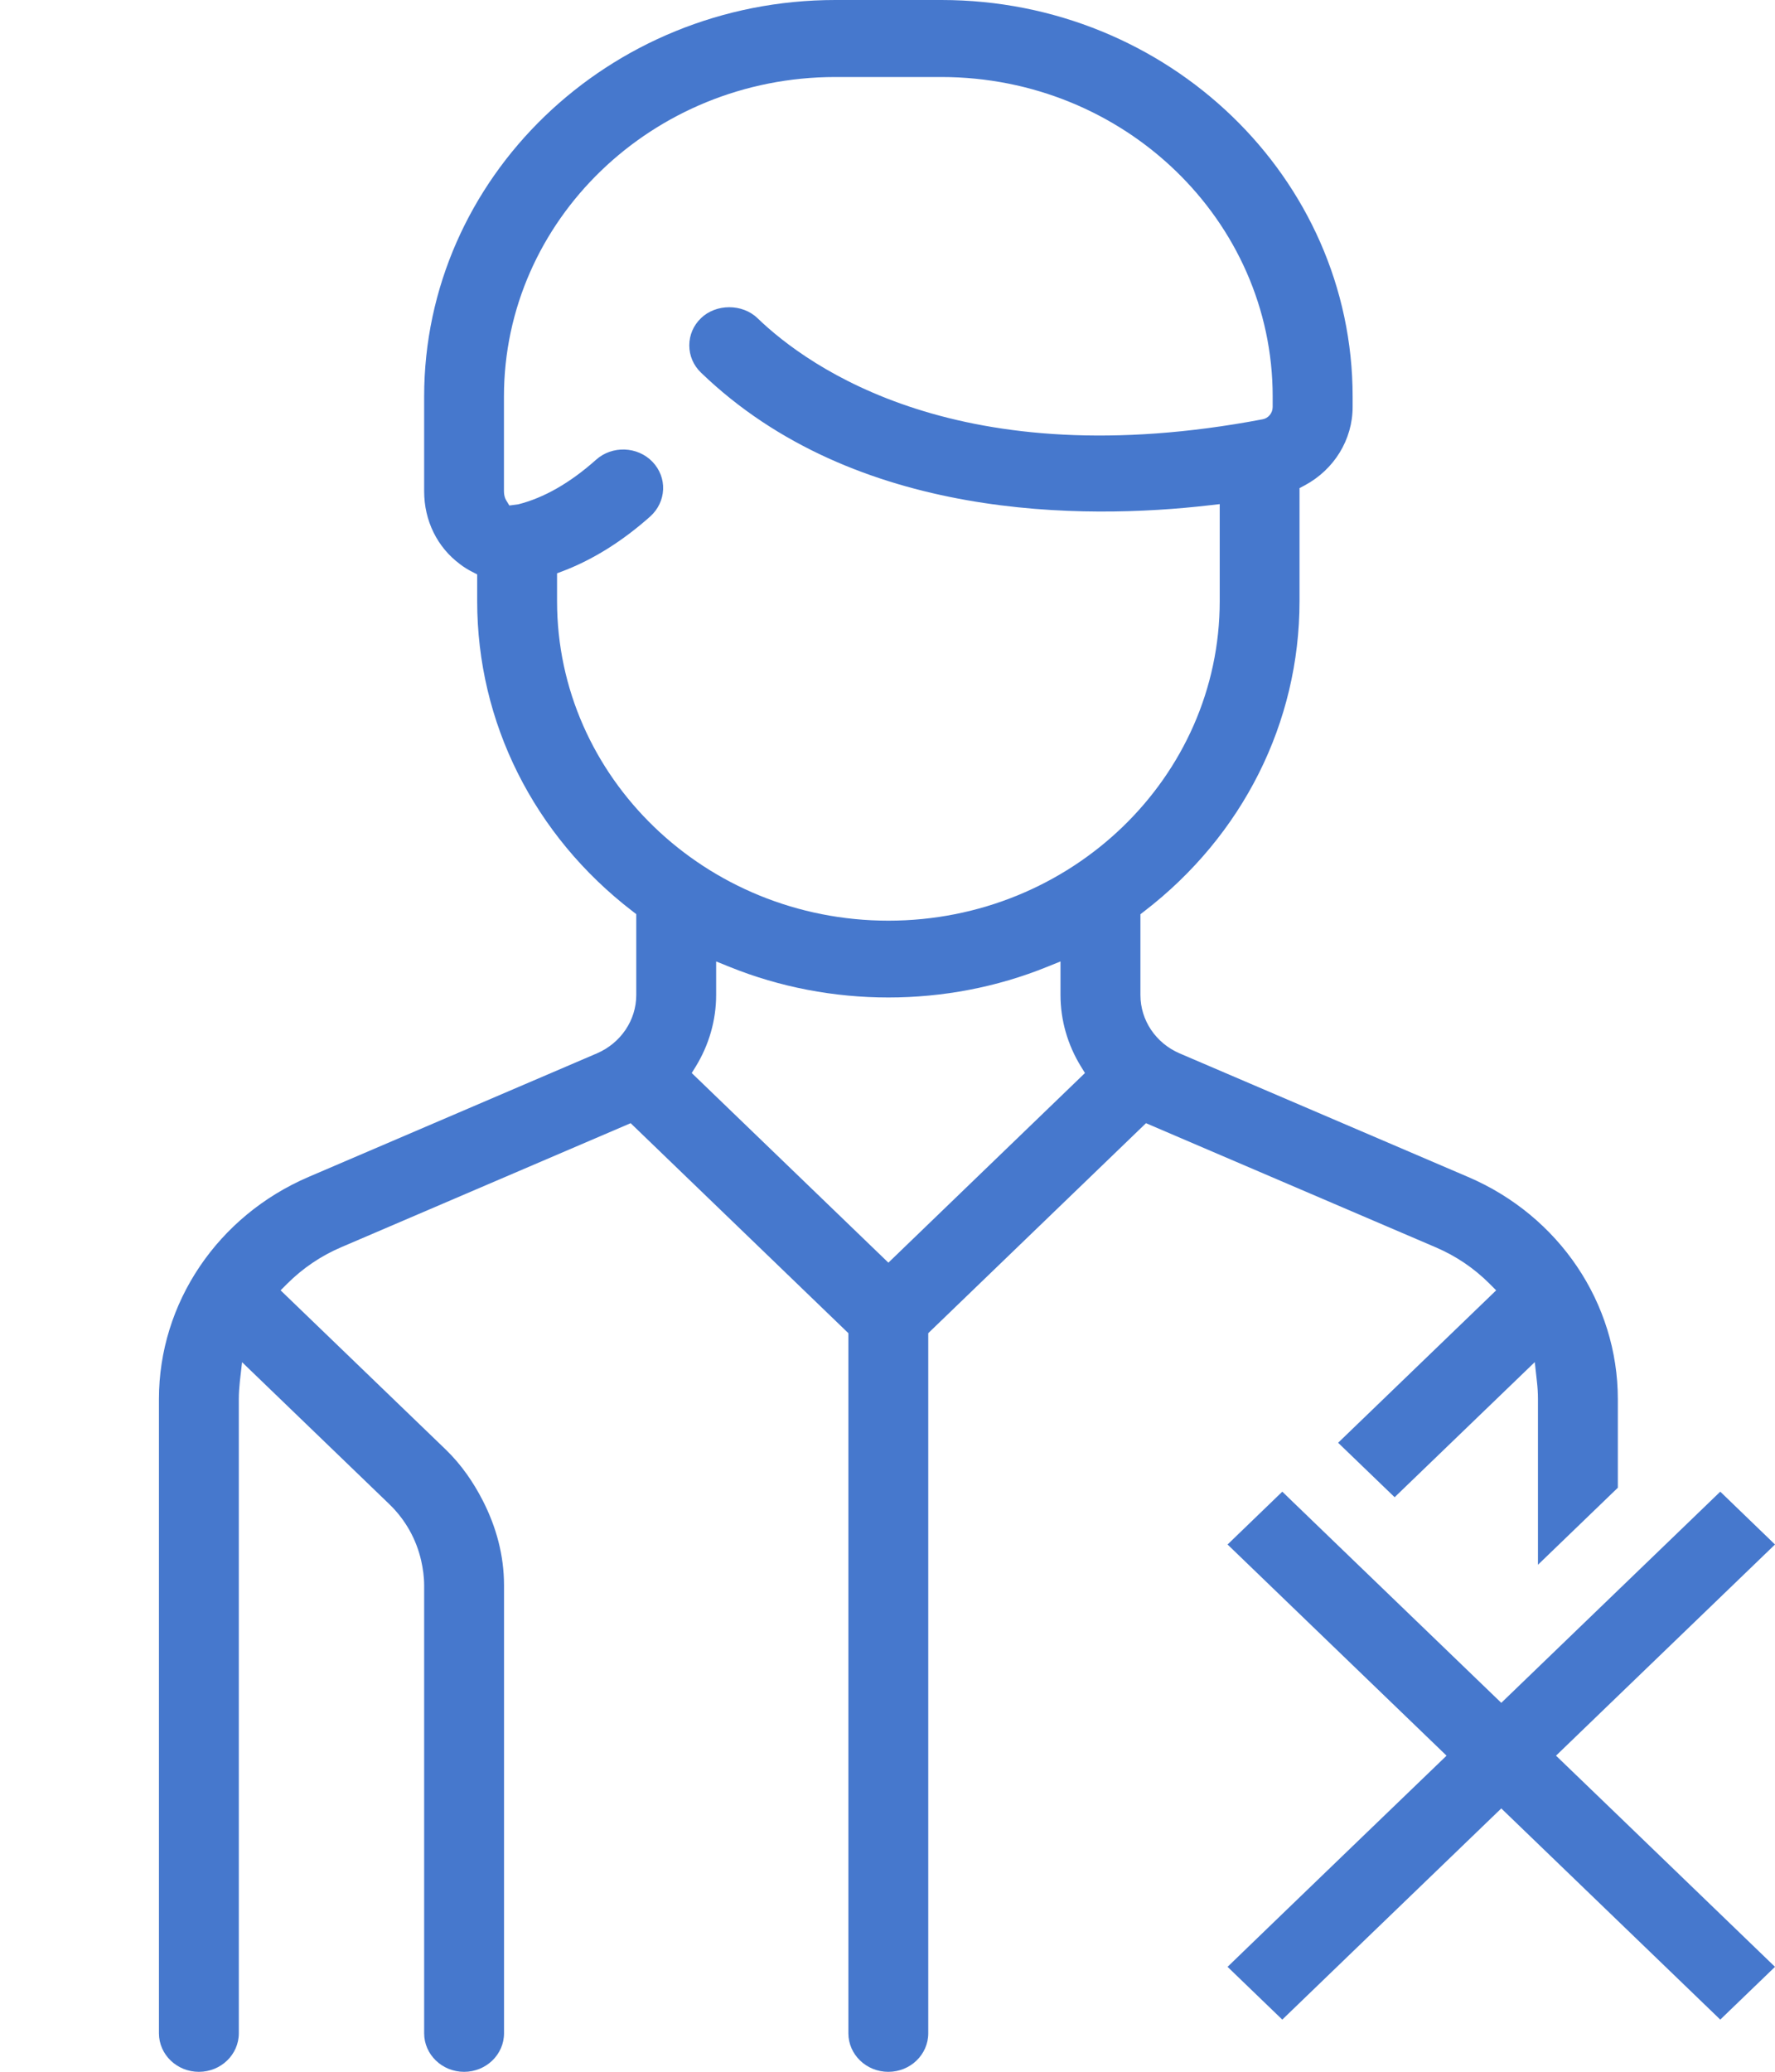 <?xml version="1.0" encoding="utf-8"?>
<!-- Generator: Adobe Illustrator 23.0.4, SVG Export Plug-In . SVG Version: 6.00 Build 0)  -->
<svg version="1.1" id="レイヤー_1" xmlns="http://www.w3.org/2000/svg" xmlns:xlink="http://www.w3.org/1999/xlink" x="0px"
	 y="0px" width="24px" height="28px" viewBox="0 0 24 28" style="enable-background:new 0 0 24 28;" xml:space="preserve">
<style type="text/css">
	.st0{fill:#4678CD;}
	.st1{fill:#FFFFFF;}
</style>
<g>
	<path class="st0" d="M20.141,17.35l0.089,0.089l-2.137,2.06l0.764,0.736l1.895-1.826l0.029,0.263
		c0.009,0.078,0.014,0.156,0.014,0.236v2.24l1.08-1.041v-1.198c0-1.297-0.794-2.476-2.024-3.002l-3.9-1.67
		c-0.323-0.138-0.531-0.448-0.531-0.788v-1.093l0.049-0.038c1.336-1.026,2.102-2.554,2.102-4.192V6.597l0.068-0.036
		c0.401-0.214,0.65-0.62,0.65-1.061V5.359c0-2.955-2.494-5.359-5.56-5.359h-1.434c-3.066,0-5.56,2.404-5.56,5.359v1.28
		c0,0.397,0.176,0.757,0.485,0.986C6.27,7.664,6.325,7.698,6.382,7.727l0.07,0.036v0.362c0,1.638,0.766,3.167,2.102,4.192
		l0.049,0.038v1.093c0,0.34-0.209,0.649-0.531,0.788l-3.899,1.67c-1.23,0.527-2.024,1.705-2.024,3.002v2.61v1.427v1.566v1.427v1.542
		c0,0.287,0.242,0.521,0.54,0.521c0.298,0,0.54-0.233,0.54-0.521v-2.583v-0.911V23.47v-0.911v-3.651c0-0.08,0.006-0.158,0.014-0.236
		l0.03-0.262l1.99,1.918c0.221,0.213,0.367,0.478,0.432,0.765c0.024,0.108,0.04,0.219,0.04,0.333v1.056v2.492v1.427v1.079
		c0,0.287,0.242,0.521,0.54,0.521c0.297,0,0.54-0.233,0.54-0.521v-0.331v-1.134V21.44v-0.015c0-0.403-0.105-0.787-0.284-1.138
		c-0.129-0.253-0.292-0.491-0.504-0.696l-2.233-2.152l0.089-0.089c0.211-0.21,0.455-0.376,0.729-0.493l3.915-1.677l2.944,2.838
		v9.462c0,0.287,0.242,0.521,0.54,0.521c0.298,0,0.54-0.233,0.54-0.521v-9.462l2.944-2.838l3.916,1.677
		C19.685,16.974,19.93,17.139,20.141,17.35z M12.012,17.065l-2.659-2.563l0.052-0.084c0.182-0.295,0.278-0.631,0.278-0.971v-0.453
		l0.181,0.073c1.364,0.552,2.932,0.552,4.294,0l0.181-0.073v0.453c0,0.34,0.096,0.675,0.279,0.971l0.052,0.084L12.012,17.065z
		 M12.012,12.443c-2.47,0-4.48-1.937-4.48-4.318V7.748l0.083-0.031c0.405-0.155,0.802-0.403,1.178-0.738
		C8.898,6.884,8.96,6.755,8.966,6.616c0.006-0.138-0.045-0.271-0.143-0.374C8.621,6.031,8.277,6.019,8.06,6.213
		C7.708,6.527,7.353,6.729,7.007,6.816L6.887,6.832L6.842,6.758C6.824,6.726,6.814,6.685,6.814,6.639v-1.28
		c0-2.381,2.01-4.318,4.48-4.318h1.434c2.47,0,4.48,1.937,4.48,4.318V5.5c0,0.082-0.058,0.153-0.137,0.167
		C12.99,6.441,10.937,4.97,10.242,4.3c-0.204-0.197-0.56-0.197-0.764,0C9.376,4.398,9.32,4.529,9.32,4.668s0.056,0.27,0.158,0.368
		c2.086,2.011,5.197,1.986,6.867,1.794l0.147-0.017v1.311C16.492,10.505,14.482,12.443,12.012,12.443z"/>
	<polygon class="st0" points="21.039,23.728 21.875,22.922 24,20.874 23.26,20.16 21.875,21.495 20.795,22.536 20.299,23.014 
		18.323,21.11 17.485,20.302 17.338,20.16 16.598,20.874 17.209,21.463 18.289,22.504 19.559,23.728 18.289,24.951 17.209,25.992 
		16.598,26.582 17.209,27.171 17.338,27.295 18.289,26.378 20.299,24.441 20.795,24.919 21.875,25.96 23.26,27.295 24,26.582 
		21.875,24.533 	"/>
</g>
</svg>
